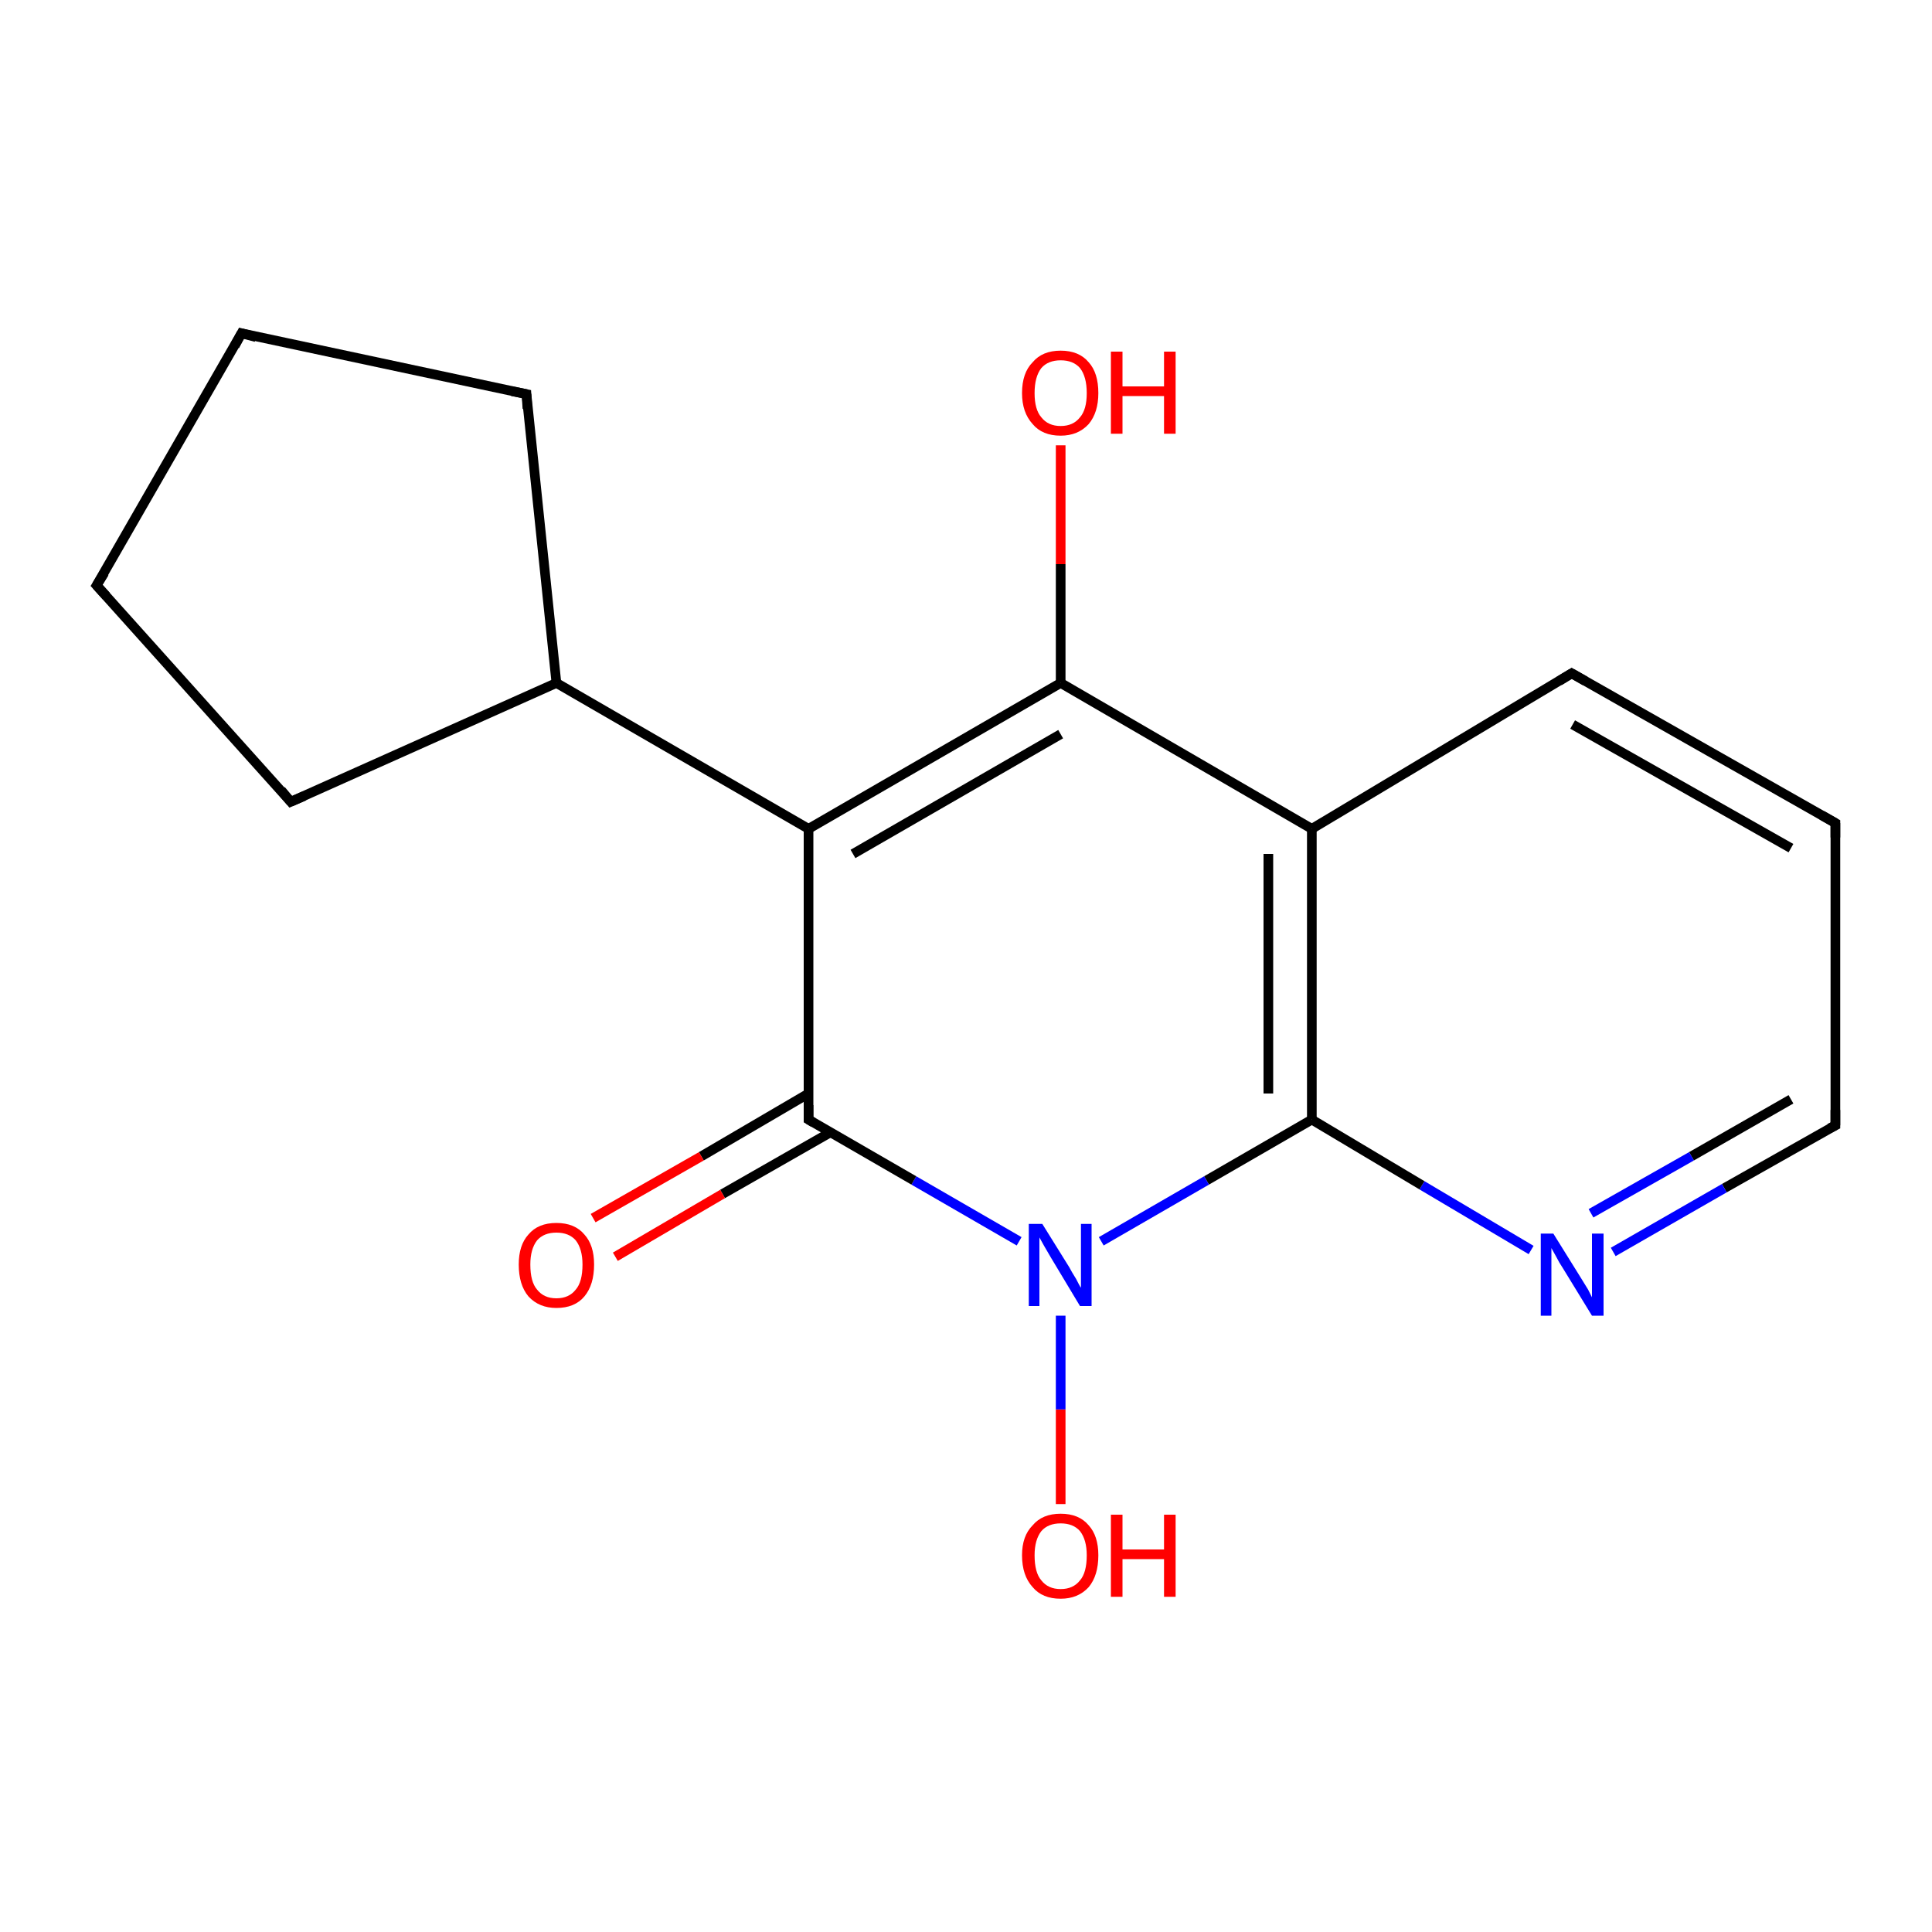 <?xml version='1.0' encoding='iso-8859-1'?>
<svg version='1.1' baseProfile='full'
              xmlns='http://www.w3.org/2000/svg'
                      xmlns:rdkit='http://www.rdkit.org/xml'
                      xmlns:xlink='http://www.w3.org/1999/xlink'
                  xml:space='preserve'
width='200px' height='200px' viewBox='0 0 200 200'>
<!-- END OF HEADER -->
<rect style='opacity:1.0;fill:#FFFFFF;stroke:none' width='200.0' height='200.0' x='0.0' y='0.0'> </rect>
<path class='bond-0 atom-0 atom-4' d='M 83.7,115.9 L 83.7,85.8' style='fill:none;fill-rule:evenodd;stroke:#000000;stroke-width:1.0px;stroke-linecap:butt;stroke-linejoin:miter;stroke-opacity:1' />
<path class='bond-1 atom-0 atom-5' d='M 83.7,113.2 L 72.6,119.7' style='fill:none;fill-rule:evenodd;stroke:#000000;stroke-width:1.0px;stroke-linecap:butt;stroke-linejoin:miter;stroke-opacity:1' />
<path class='bond-1 atom-0 atom-5' d='M 72.6,119.7 L 61.4,126.1' style='fill:none;fill-rule:evenodd;stroke:#FF0000;stroke-width:1.0px;stroke-linecap:butt;stroke-linejoin:miter;stroke-opacity:1' />
<path class='bond-1 atom-0 atom-5' d='M 86.0,117.2 L 74.8,123.6' style='fill:none;fill-rule:evenodd;stroke:#000000;stroke-width:1.0px;stroke-linecap:butt;stroke-linejoin:miter;stroke-opacity:1' />
<path class='bond-1 atom-0 atom-5' d='M 74.8,123.6 L 63.7,130.1' style='fill:none;fill-rule:evenodd;stroke:#FF0000;stroke-width:1.0px;stroke-linecap:butt;stroke-linejoin:miter;stroke-opacity:1' />
<path class='bond-2 atom-1 atom-0' d='M 105.5,128.5 L 94.6,122.2' style='fill:none;fill-rule:evenodd;stroke:#0000FF;stroke-width:1.0px;stroke-linecap:butt;stroke-linejoin:miter;stroke-opacity:1' />
<path class='bond-2 atom-1 atom-0' d='M 94.6,122.2 L 83.7,115.9' style='fill:none;fill-rule:evenodd;stroke:#000000;stroke-width:1.0px;stroke-linecap:butt;stroke-linejoin:miter;stroke-opacity:1' />
<path class='bond-3 atom-2 atom-1' d='M 109.8,155.7 L 109.8,145.9' style='fill:none;fill-rule:evenodd;stroke:#FF0000;stroke-width:1.0px;stroke-linecap:butt;stroke-linejoin:miter;stroke-opacity:1' />
<path class='bond-3 atom-2 atom-1' d='M 109.8,145.9 L 109.8,136.2' style='fill:none;fill-rule:evenodd;stroke:#0000FF;stroke-width:1.0px;stroke-linecap:butt;stroke-linejoin:miter;stroke-opacity:1' />
<path class='bond-4 atom-3 atom-4' d='M 109.8,70.7 L 83.7,85.8' style='fill:none;fill-rule:evenodd;stroke:#000000;stroke-width:1.0px;stroke-linecap:butt;stroke-linejoin:miter;stroke-opacity:1' />
<path class='bond-4 atom-3 atom-4' d='M 109.8,76.0 L 88.3,88.4' style='fill:none;fill-rule:evenodd;stroke:#000000;stroke-width:1.0px;stroke-linecap:butt;stroke-linejoin:miter;stroke-opacity:1' />
<path class='bond-5 atom-4 atom-13' d='M 83.7,85.8 L 57.6,70.7' style='fill:none;fill-rule:evenodd;stroke:#000000;stroke-width:1.0px;stroke-linecap:butt;stroke-linejoin:miter;stroke-opacity:1' />
<path class='bond-6 atom-6 atom-1' d='M 135.8,115.9 L 124.9,122.2' style='fill:none;fill-rule:evenodd;stroke:#000000;stroke-width:1.0px;stroke-linecap:butt;stroke-linejoin:miter;stroke-opacity:1' />
<path class='bond-6 atom-6 atom-1' d='M 124.9,122.2 L 114.0,128.5' style='fill:none;fill-rule:evenodd;stroke:#0000FF;stroke-width:1.0px;stroke-linecap:butt;stroke-linejoin:miter;stroke-opacity:1' />
<path class='bond-7 atom-6 atom-7' d='M 135.8,115.9 L 135.8,85.8' style='fill:none;fill-rule:evenodd;stroke:#000000;stroke-width:1.0px;stroke-linecap:butt;stroke-linejoin:miter;stroke-opacity:1' />
<path class='bond-7 atom-6 atom-7' d='M 131.3,113.2 L 131.3,88.4' style='fill:none;fill-rule:evenodd;stroke:#000000;stroke-width:1.0px;stroke-linecap:butt;stroke-linejoin:miter;stroke-opacity:1' />
<path class='bond-8 atom-7 atom-3' d='M 135.8,85.8 L 109.8,70.7' style='fill:none;fill-rule:evenodd;stroke:#000000;stroke-width:1.0px;stroke-linecap:butt;stroke-linejoin:miter;stroke-opacity:1' />
<path class='bond-9 atom-8 atom-7' d='M 162.7,69.7 L 135.8,85.8' style='fill:none;fill-rule:evenodd;stroke:#000000;stroke-width:1.0px;stroke-linecap:butt;stroke-linejoin:miter;stroke-opacity:1' />
<path class='bond-10 atom-9 atom-8' d='M 190.0,85.2 L 162.7,69.7' style='fill:none;fill-rule:evenodd;stroke:#000000;stroke-width:1.0px;stroke-linecap:butt;stroke-linejoin:miter;stroke-opacity:1' />
<path class='bond-10 atom-9 atom-8' d='M 185.4,87.8 L 162.8,75.0' style='fill:none;fill-rule:evenodd;stroke:#000000;stroke-width:1.0px;stroke-linecap:butt;stroke-linejoin:miter;stroke-opacity:1' />
<path class='bond-11 atom-10 atom-9' d='M 190.0,116.5 L 190.0,85.2' style='fill:none;fill-rule:evenodd;stroke:#000000;stroke-width:1.0px;stroke-linecap:butt;stroke-linejoin:miter;stroke-opacity:1' />
<path class='bond-12 atom-10 atom-11' d='M 190.0,116.5 L 178.5,123.0' style='fill:none;fill-rule:evenodd;stroke:#000000;stroke-width:1.0px;stroke-linecap:butt;stroke-linejoin:miter;stroke-opacity:1' />
<path class='bond-12 atom-10 atom-11' d='M 178.5,123.0 L 167.0,129.6' style='fill:none;fill-rule:evenodd;stroke:#0000FF;stroke-width:1.0px;stroke-linecap:butt;stroke-linejoin:miter;stroke-opacity:1' />
<path class='bond-12 atom-10 atom-11' d='M 185.4,113.8 L 175.1,119.7' style='fill:none;fill-rule:evenodd;stroke:#000000;stroke-width:1.0px;stroke-linecap:butt;stroke-linejoin:miter;stroke-opacity:1' />
<path class='bond-12 atom-10 atom-11' d='M 175.1,119.7 L 164.7,125.6' style='fill:none;fill-rule:evenodd;stroke:#0000FF;stroke-width:1.0px;stroke-linecap:butt;stroke-linejoin:miter;stroke-opacity:1' />
<path class='bond-13 atom-11 atom-6' d='M 158.5,129.4 L 147.2,122.7' style='fill:none;fill-rule:evenodd;stroke:#0000FF;stroke-width:1.0px;stroke-linecap:butt;stroke-linejoin:miter;stroke-opacity:1' />
<path class='bond-13 atom-11 atom-6' d='M 147.2,122.7 L 135.8,115.9' style='fill:none;fill-rule:evenodd;stroke:#000000;stroke-width:1.0px;stroke-linecap:butt;stroke-linejoin:miter;stroke-opacity:1' />
<path class='bond-14 atom-12 atom-3' d='M 109.8,46.1 L 109.8,58.4' style='fill:none;fill-rule:evenodd;stroke:#FF0000;stroke-width:1.0px;stroke-linecap:butt;stroke-linejoin:miter;stroke-opacity:1' />
<path class='bond-14 atom-12 atom-3' d='M 109.8,58.4 L 109.8,70.7' style='fill:none;fill-rule:evenodd;stroke:#000000;stroke-width:1.0px;stroke-linecap:butt;stroke-linejoin:miter;stroke-opacity:1' />
<path class='bond-15 atom-13 atom-14' d='M 57.6,70.7 L 54.5,40.8' style='fill:none;fill-rule:evenodd;stroke:#000000;stroke-width:1.0px;stroke-linecap:butt;stroke-linejoin:miter;stroke-opacity:1' />
<path class='bond-16 atom-14 atom-15' d='M 54.5,40.8 L 25.0,34.5' style='fill:none;fill-rule:evenodd;stroke:#000000;stroke-width:1.0px;stroke-linecap:butt;stroke-linejoin:miter;stroke-opacity:1' />
<path class='bond-17 atom-16 atom-15' d='M 10.0,60.6 L 25.0,34.5' style='fill:none;fill-rule:evenodd;stroke:#000000;stroke-width:1.0px;stroke-linecap:butt;stroke-linejoin:miter;stroke-opacity:1' />
<path class='bond-18 atom-17 atom-13' d='M 30.1,83.0 L 57.6,70.7' style='fill:none;fill-rule:evenodd;stroke:#000000;stroke-width:1.0px;stroke-linecap:butt;stroke-linejoin:miter;stroke-opacity:1' />
<path class='bond-19 atom-17 atom-16' d='M 30.1,83.0 L 10.0,60.6' style='fill:none;fill-rule:evenodd;stroke:#000000;stroke-width:1.0px;stroke-linecap:butt;stroke-linejoin:miter;stroke-opacity:1' />
<path d='M 83.7,114.4 L 83.7,115.9 L 84.2,116.2' style='fill:none;stroke:#000000;stroke-width:1.0px;stroke-linecap:butt;stroke-linejoin:miter;stroke-opacity:1;' />
<path d='M 161.4,70.5 L 162.7,69.7 L 164.1,70.5' style='fill:none;stroke:#000000;stroke-width:1.0px;stroke-linecap:butt;stroke-linejoin:miter;stroke-opacity:1;' />
<path d='M 188.6,84.4 L 190.0,85.2 L 190.0,86.7' style='fill:none;stroke:#000000;stroke-width:1.0px;stroke-linecap:butt;stroke-linejoin:miter;stroke-opacity:1;' />
<path d='M 190.0,114.9 L 190.0,116.5 L 189.4,116.8' style='fill:none;stroke:#000000;stroke-width:1.0px;stroke-linecap:butt;stroke-linejoin:miter;stroke-opacity:1;' />
<path d='M 54.6,42.3 L 54.5,40.8 L 53.0,40.5' style='fill:none;stroke:#000000;stroke-width:1.0px;stroke-linecap:butt;stroke-linejoin:miter;stroke-opacity:1;' />
<path d='M 26.5,34.9 L 25.0,34.5 L 24.3,35.8' style='fill:none;stroke:#000000;stroke-width:1.0px;stroke-linecap:butt;stroke-linejoin:miter;stroke-opacity:1;' />
<path d='M 10.8,59.3 L 10.0,60.6 L 11.0,61.7' style='fill:none;stroke:#000000;stroke-width:1.0px;stroke-linecap:butt;stroke-linejoin:miter;stroke-opacity:1;' />
<path d='M 31.5,82.4 L 30.1,83.0 L 29.1,81.8' style='fill:none;stroke:#000000;stroke-width:1.0px;stroke-linecap:butt;stroke-linejoin:miter;stroke-opacity:1;' />
<path class='atom-1' d='M 107.9 126.7
L 110.7 131.2
Q 110.9 131.6, 111.4 132.4
Q 111.8 133.2, 111.9 133.3
L 111.9 126.7
L 113.0 126.7
L 113.0 135.2
L 111.8 135.2
L 108.8 130.2
Q 108.5 129.7, 108.1 129.0
Q 107.7 128.3, 107.6 128.1
L 107.6 135.2
L 106.5 135.2
L 106.5 126.7
L 107.9 126.7
' fill='#0000FF'/>
<path class='atom-2' d='M 105.8 161.0
Q 105.8 159.0, 106.9 157.9
Q 107.9 156.7, 109.8 156.7
Q 111.7 156.7, 112.7 157.9
Q 113.7 159.0, 113.7 161.0
Q 113.7 163.1, 112.7 164.3
Q 111.6 165.5, 109.8 165.5
Q 107.9 165.5, 106.9 164.3
Q 105.8 163.1, 105.8 161.0
M 109.8 164.5
Q 111.1 164.5, 111.8 163.6
Q 112.5 162.8, 112.5 161.0
Q 112.5 159.4, 111.8 158.5
Q 111.1 157.7, 109.8 157.7
Q 108.5 157.7, 107.8 158.5
Q 107.1 159.4, 107.1 161.0
Q 107.1 162.8, 107.8 163.6
Q 108.5 164.5, 109.8 164.5
' fill='#FF0000'/>
<path class='atom-2' d='M 115.0 156.8
L 116.2 156.8
L 116.2 160.4
L 120.5 160.4
L 120.5 156.8
L 121.7 156.8
L 121.7 165.3
L 120.5 165.3
L 120.5 161.4
L 116.2 161.4
L 116.2 165.3
L 115.0 165.3
L 115.0 156.8
' fill='#FF0000'/>
<path class='atom-5' d='M 53.7 130.9
Q 53.7 128.9, 54.7 127.8
Q 55.7 126.6, 57.6 126.6
Q 59.5 126.6, 60.5 127.8
Q 61.5 128.9, 61.5 130.9
Q 61.5 133.0, 60.5 134.2
Q 59.5 135.4, 57.6 135.4
Q 55.8 135.4, 54.7 134.2
Q 53.7 133.0, 53.7 130.9
M 57.6 134.4
Q 58.9 134.4, 59.6 133.5
Q 60.3 132.7, 60.3 130.9
Q 60.3 129.3, 59.6 128.4
Q 58.9 127.6, 57.6 127.6
Q 56.3 127.6, 55.6 128.4
Q 54.9 129.3, 54.9 130.9
Q 54.9 132.7, 55.6 133.5
Q 56.3 134.4, 57.6 134.4
' fill='#FF0000'/>
<path class='atom-11' d='M 160.8 127.7
L 163.6 132.2
Q 163.9 132.7, 164.4 133.5
Q 164.8 134.3, 164.8 134.3
L 164.8 127.7
L 166.0 127.7
L 166.0 136.2
L 164.8 136.2
L 161.8 131.3
Q 161.4 130.7, 161.1 130.1
Q 160.7 129.4, 160.6 129.2
L 160.6 136.2
L 159.5 136.2
L 159.5 127.7
L 160.8 127.7
' fill='#0000FF'/>
<path class='atom-12' d='M 105.8 40.7
Q 105.8 38.6, 106.9 37.5
Q 107.9 36.3, 109.8 36.3
Q 111.7 36.3, 112.7 37.5
Q 113.7 38.6, 113.7 40.7
Q 113.7 42.7, 112.7 43.9
Q 111.6 45.1, 109.8 45.1
Q 107.9 45.1, 106.9 43.9
Q 105.8 42.7, 105.8 40.7
M 109.8 44.1
Q 111.1 44.1, 111.8 43.2
Q 112.5 42.4, 112.5 40.7
Q 112.5 39.0, 111.8 38.1
Q 111.1 37.3, 109.8 37.3
Q 108.5 37.3, 107.8 38.1
Q 107.1 39.0, 107.1 40.7
Q 107.1 42.4, 107.8 43.2
Q 108.5 44.1, 109.8 44.1
' fill='#FF0000'/>
<path class='atom-12' d='M 115.0 36.4
L 116.2 36.4
L 116.2 40.0
L 120.5 40.0
L 120.5 36.4
L 121.7 36.4
L 121.7 44.9
L 120.5 44.9
L 120.5 41.0
L 116.2 41.0
L 116.2 44.9
L 115.0 44.9
L 115.0 36.4
' fill='#FF0000'/>
</svg>
